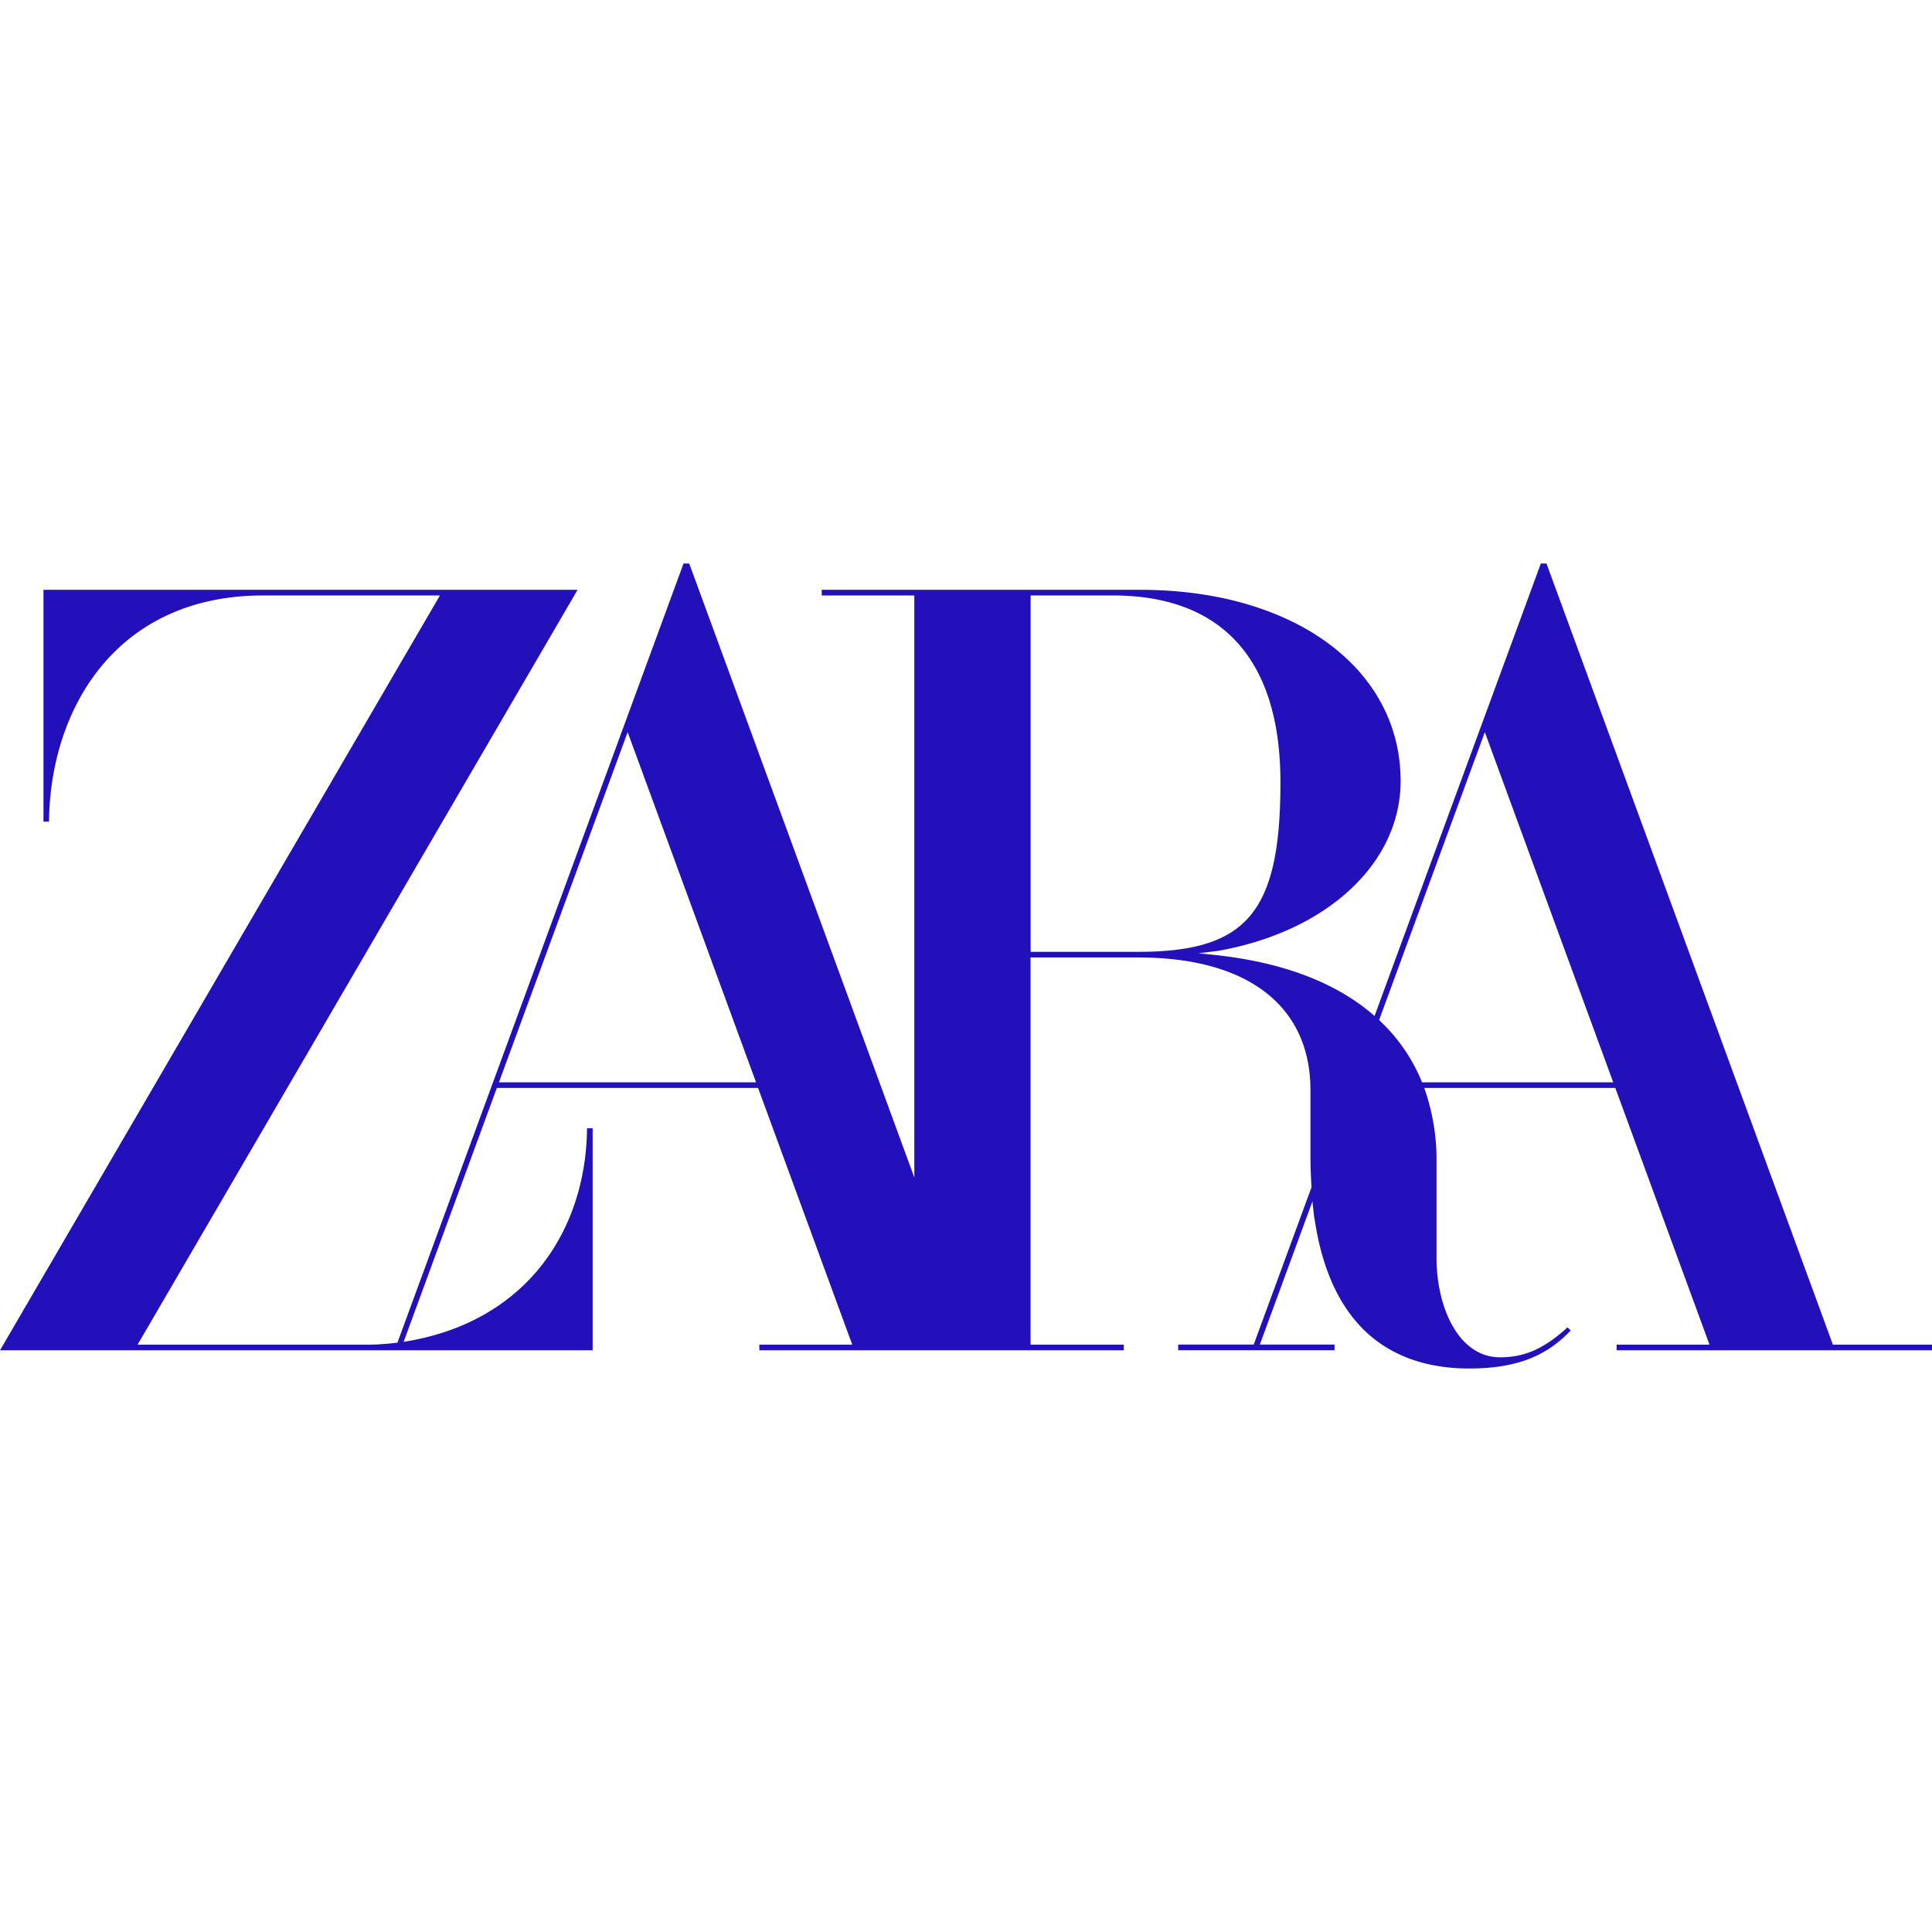 <svg role="img" width="32px" height="32px" viewBox="0 0 24 24" xmlns="http://www.w3.org/2000/svg"><title>Zara</title><path fill="#21bd6" d="M8.562 7l.002.006 2.794 7.621v-7.23h-1.15v-.07h3.96c1.903 0 3.231.976 3.231 2.375 0 1.02-.91 1.868-2.263 2.109l-.249.031.25.026c.821.094 1.473.346 1.935.75l.003.003L19.141 7h.07l.002.006 3.556 9.698H24v.07h-3.918v-.07h1.154l-1.17-3.189h-2.373v.002l.013.037c.094.281.142.576.139.873v1.196c0 .615.271 1.238.79 1.238.304 0 .547-.107.837-.372l.041.038c-.314.332-.695.473-1.266.473-.43 0-.8-.104-1.096-.308l-.056-.04c-.39-.296-.644-.778-.753-1.435l-.018-.106-.018-.16-.002-.028-.654 1.78h.928v.07h-1.942v-.07h.938l.718-1.954v-.005a6.35 6.35 0 01-.013-.346v-.854c0-1.049-.78-1.65-2.14-1.65h-1.337v4.81h1.158v.07H9.433v-.07h1.154l-1.17-3.189H6.172l-1.158 3.154.048-.008c1.521-.262 2.22-1.423 2.23-2.645h.07v2.758H0l5.465-9.377H3.268c-1.822 0-2.646 1.407-2.659 2.81H.54v-2.88h6.634l-.04.07-5.425 9.307h2.854c.071 0 .141-.003.212-.009l.072-.006.09-.01L8.491 7h.07zm9.883 2.095l-1.313 3.576.007.007.067.066c.193.197.347.43.452.684l.007.017h2.375l-1.595-4.35zm-10.648 0l-1.599 4.35h3.194l-1.595-4.35zm6.026-1.698h-1.02v4.427h1.336c1.353 0 1.767-.493 1.767-2.107 0-1.517-.72-2.32-2.083-2.32z"/></svg>